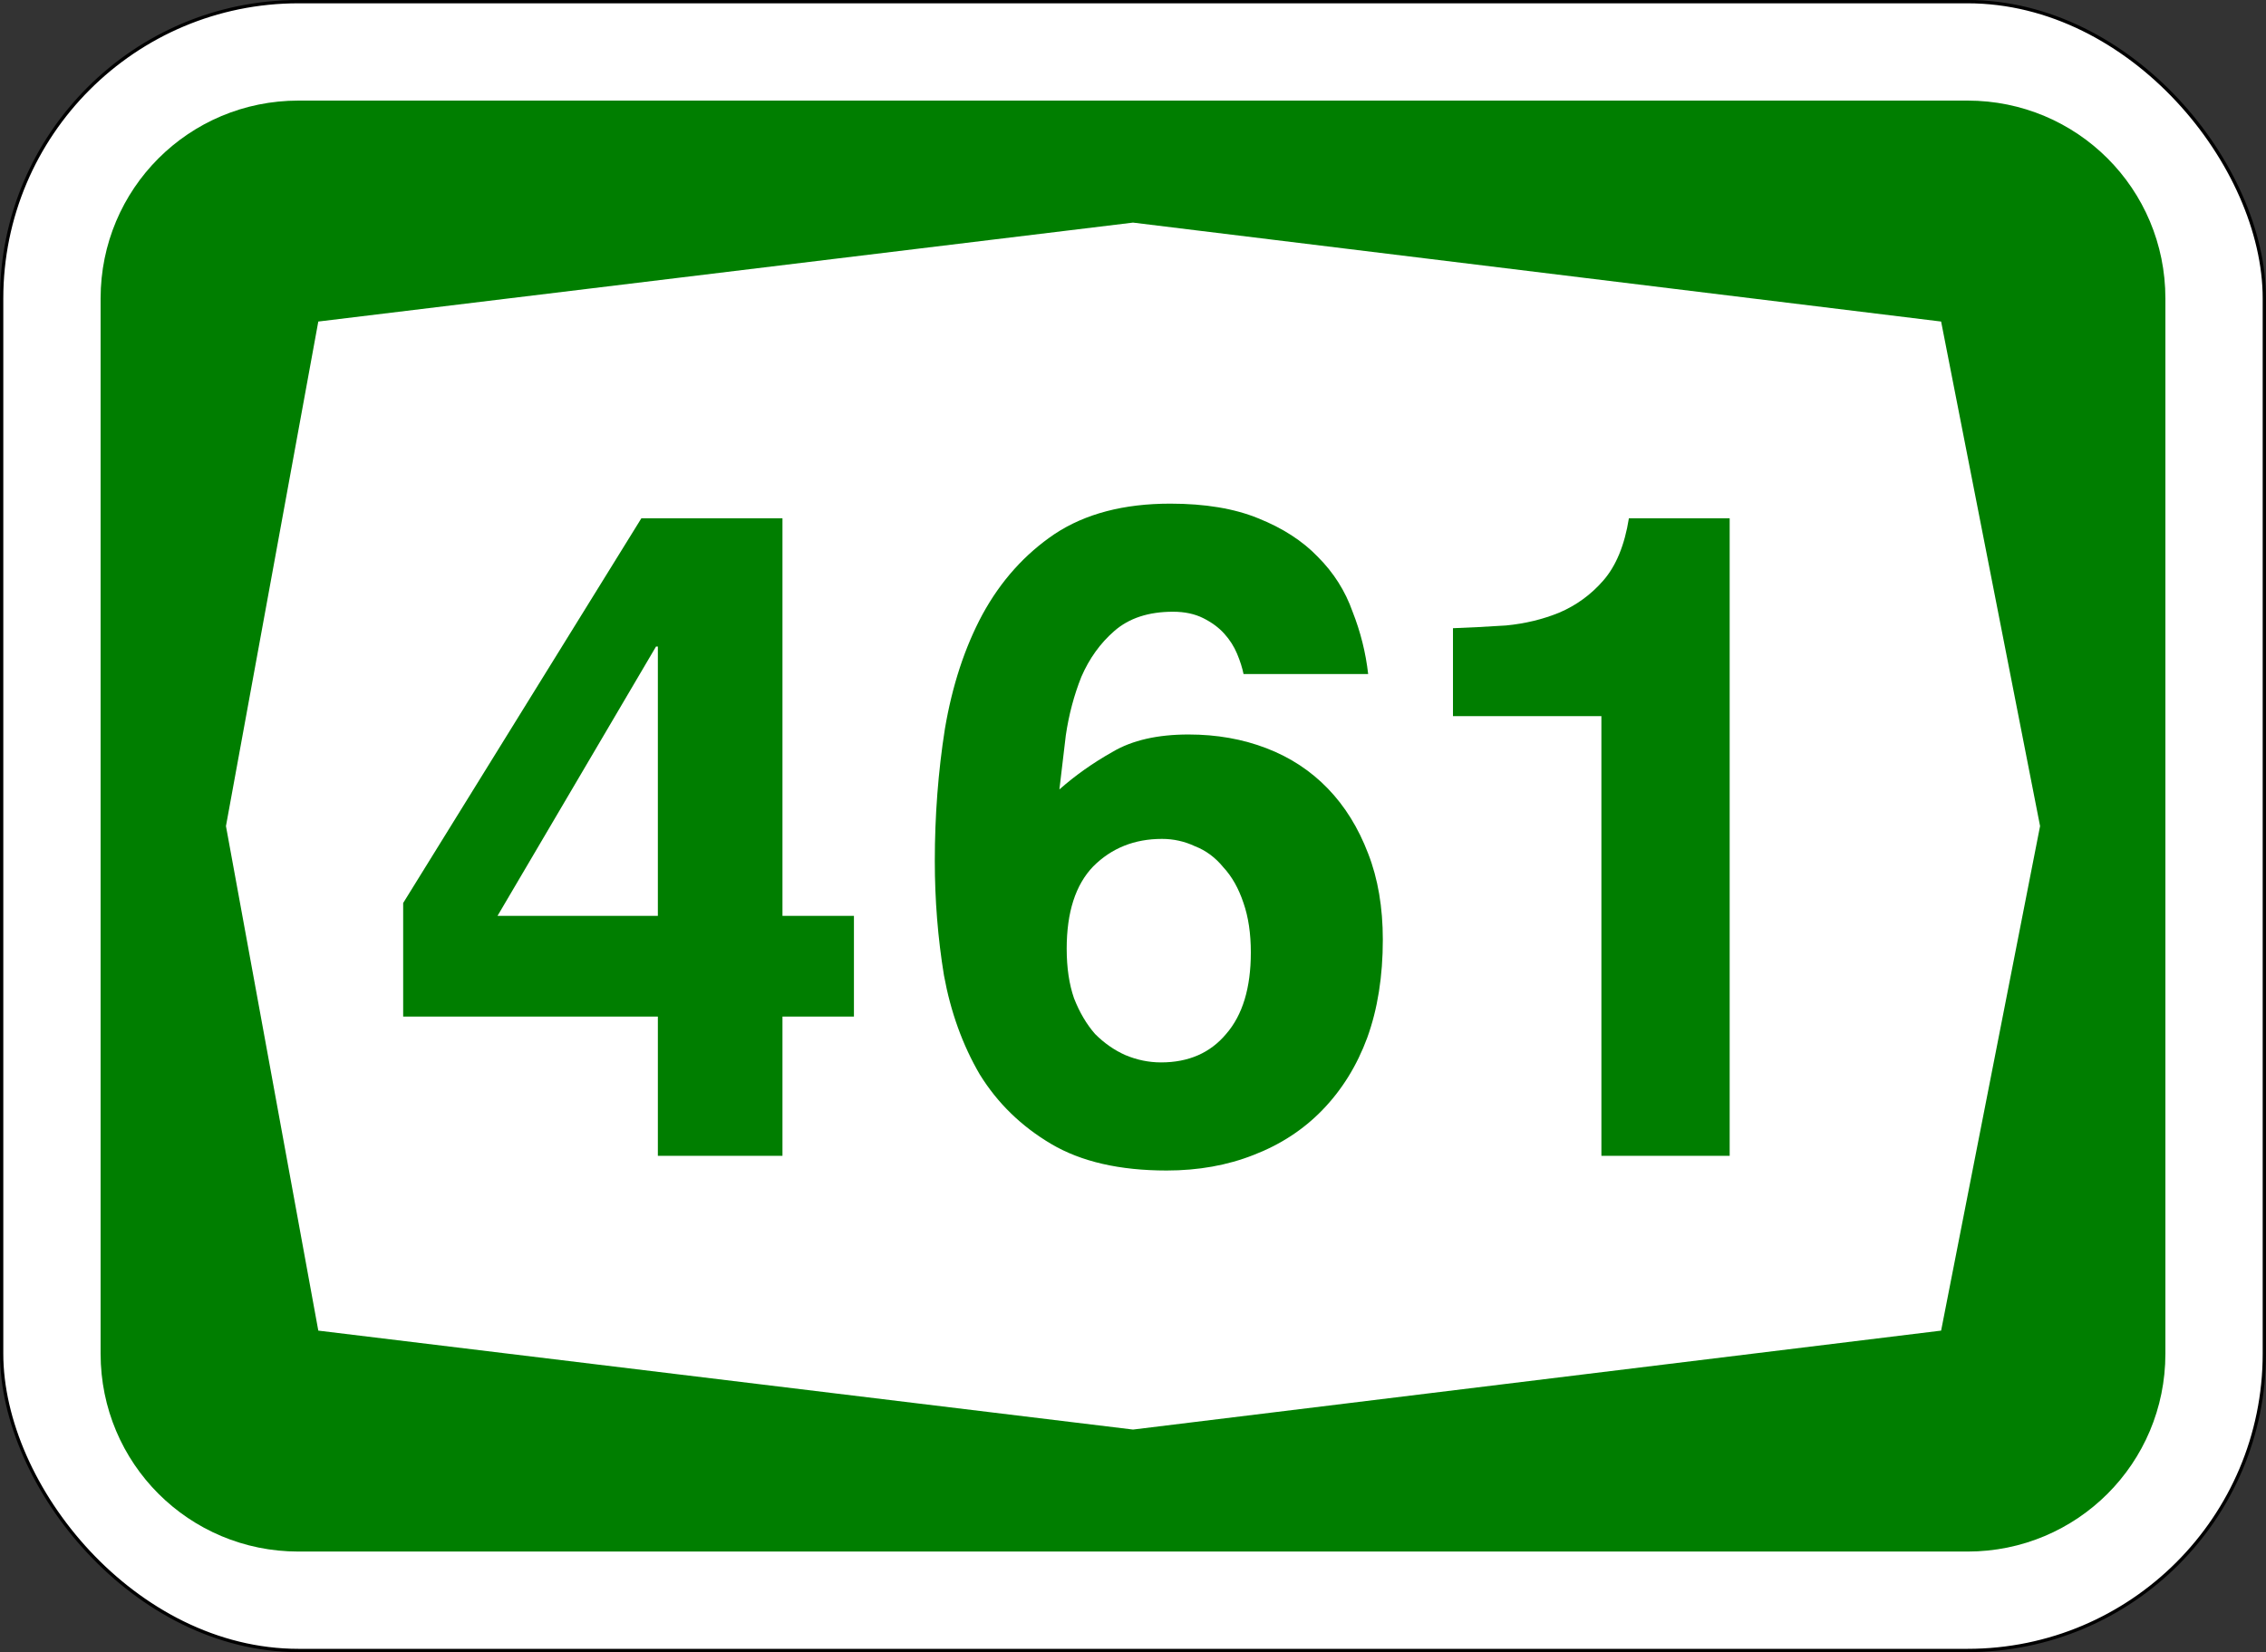 <?xml version="1.0" encoding="UTF-8" standalone="no"?>
<svg
   xmlns:dc="http://purl.org/dc/elements/1.1/"
   xmlns:cc="http://creativecommons.org/ns#"
   xmlns:rdf="http://www.w3.org/1999/02/22-rdf-syntax-ns#"
   xmlns:svg="http://www.w3.org/2000/svg"
   xmlns="http://www.w3.org/2000/svg"
   id="svg6542"
   version="1.1"
   viewBox="0 0 181.769 132.556"
   height="501"
   width="687">
  <rect x="0" y="0" width="181.769" height="132.556" fill="#333333" stroke="none"/>
  <defs
     id="defs6536" />
  <rect
     style="opacity:1;fill:#ffffff;fill-opacity:1;fill-rule:nonzero;stroke:#000000;stroke-width:0.265;stroke-linejoin:miter;stroke-miterlimit:4;stroke-dasharray:none;stroke-opacity:1"
     id="rect7087"
     width="181.504"
     height="132.292"
     x="0.132"
     y="0.132"
     rx="23.812"
     ry="23.812" />
  <path
     style="opacity:1;fill:#007E00;fill-opacity:1;fill-rule:nonzero;stroke:none;stroke-width:0.132;stroke-linejoin:miter;stroke-miterlimit:4;stroke-dasharray:none;stroke-opacity:1"
     d="m 23.945,8.07 c -8.795,0 -15.875,7.08 -15.875,15.875 v 84.667 c 0,8.795 7.08,15.875 15.875,15.875 H 157.824 c 8.795,0 15.875,-7.08 15.875,-15.875 V 23.945 c 0,-8.795 -7.08,-15.875 -15.875,-15.875 z m 66.94,9.79 64.823,7.938 7.938,40.481 -7.938,40.481 -64.823,7.938 -65.352,-7.938 -7.408,-40.481 7.408,-40.481 z"
     id="rect7162" />
  <g
     id="text7197"
     style="font-style:normal;font-variant:normal;font-weight:bold;font-stretch:normal;font-size:73.495px;line-height:125%;font-family:Helvetica;-inkscape-font-specification:'Helvetica Bold';text-align:center;letter-spacing:0px;word-spacing:0px;writing-mode:lr-tb;text-anchor:middle;fill:#007E00;fill-opacity:1;stroke:none;stroke-width:0.265px;stroke-linecap:butt;stroke-linejoin:miter;stroke-opacity:1"
     aria-label="461">
    <path
       id="path6068"
       style="font-style:normal;font-variant:normal;font-weight:bold;font-stretch:normal;font-family:Triumvirate;-inkscape-font-specification:'Triumvirate Bold';fill:#007E00;fill-opacity:1;stroke-width:0.265px"
       d="M 39.91,73.481 H 52.771 V 51.873 h -0.147 z m 12.862,8.084 H 32.34 V 72.452 L 51.448,41.584 h 11.318 v 31.897 h 5.733 v 8.084 h -5.733 v 11.171 h -9.995 z" />
    <path
       id="path6070"
       style="font-style:normal;font-variant:normal;font-weight:bold;font-stretch:normal;font-family:Triumvirate;-inkscape-font-specification:'Triumvirate Bold';fill:#007E00;fill-opacity:1;stroke-width:0.265px"
       d="m 85.566,76.127 q 0,2.278 0.588,3.969 0.661,1.69 1.69,2.866 1.102,1.102 2.425,1.69 1.396,0.588 2.866,0.588 3.307,0 5.218,-2.278 1.984,-2.278 1.984,-6.541 0,-2.278 -0.588,-3.969 -0.588,-1.764 -1.617,-2.866 -0.955,-1.176 -2.278,-1.69 -1.249,-0.588 -2.646,-0.588 -3.307,0 -5.512,2.205 -2.131,2.205 -2.131,6.615 z m 14.185,-22.049 q -0.147,-0.735 -0.514,-1.617 -0.367,-0.882 -1.029,-1.617 -0.661,-0.735 -1.69,-1.249 -1.029,-0.514 -2.425,-0.514 -2.94,0 -4.704,1.543 -1.69,1.47 -2.646,3.675 -0.882,2.205 -1.249,4.704 -0.294,2.425 -0.514,4.336 1.911,-1.69 4.263,-3.013 2.352,-1.396 6.1,-1.396 3.381,0 6.247,1.102 2.866,1.102 4.924,3.234 2.058,2.131 3.234,5.218 1.176,3.013 1.176,6.909 0,4.41 -1.249,7.864 -1.249,3.381 -3.601,5.806 -2.278,2.352 -5.512,3.601 -3.16,1.249 -6.982,1.249 -5.659,0 -9.26,-2.131 -3.601,-2.131 -5.733,-5.586 -2.058,-3.528 -2.866,-7.938 -0.735,-4.483 -0.735,-9.187 0,-5.439 0.808,-10.583 0.882,-5.218 3.013,-9.187 2.205,-4.042 5.806,-6.468 3.675,-2.425 9.26,-2.425 4.189,0 7.056,1.176 2.94,1.176 4.777,3.087 1.911,1.911 2.793,4.41 0.955,2.425 1.249,4.998 z" />
    <path
       id="path6072"
       style="font-style:normal;font-variant:normal;font-weight:bold;font-stretch:normal;font-family:Triumvirate;-inkscape-font-specification:'Triumvirate Bold';fill:#007E00;fill-opacity:1;stroke-width:0.265px"
       d="m 128.457,57.459 h -11.906 v -7.056 q 1.984,-0.073 4.263,-0.22 2.278,-0.22 4.263,-1.029 2.058,-0.882 3.528,-2.572 1.543,-1.764 2.058,-4.998 h 8.084 v 51.153 h -10.289 z" />
  </g>
</svg>
